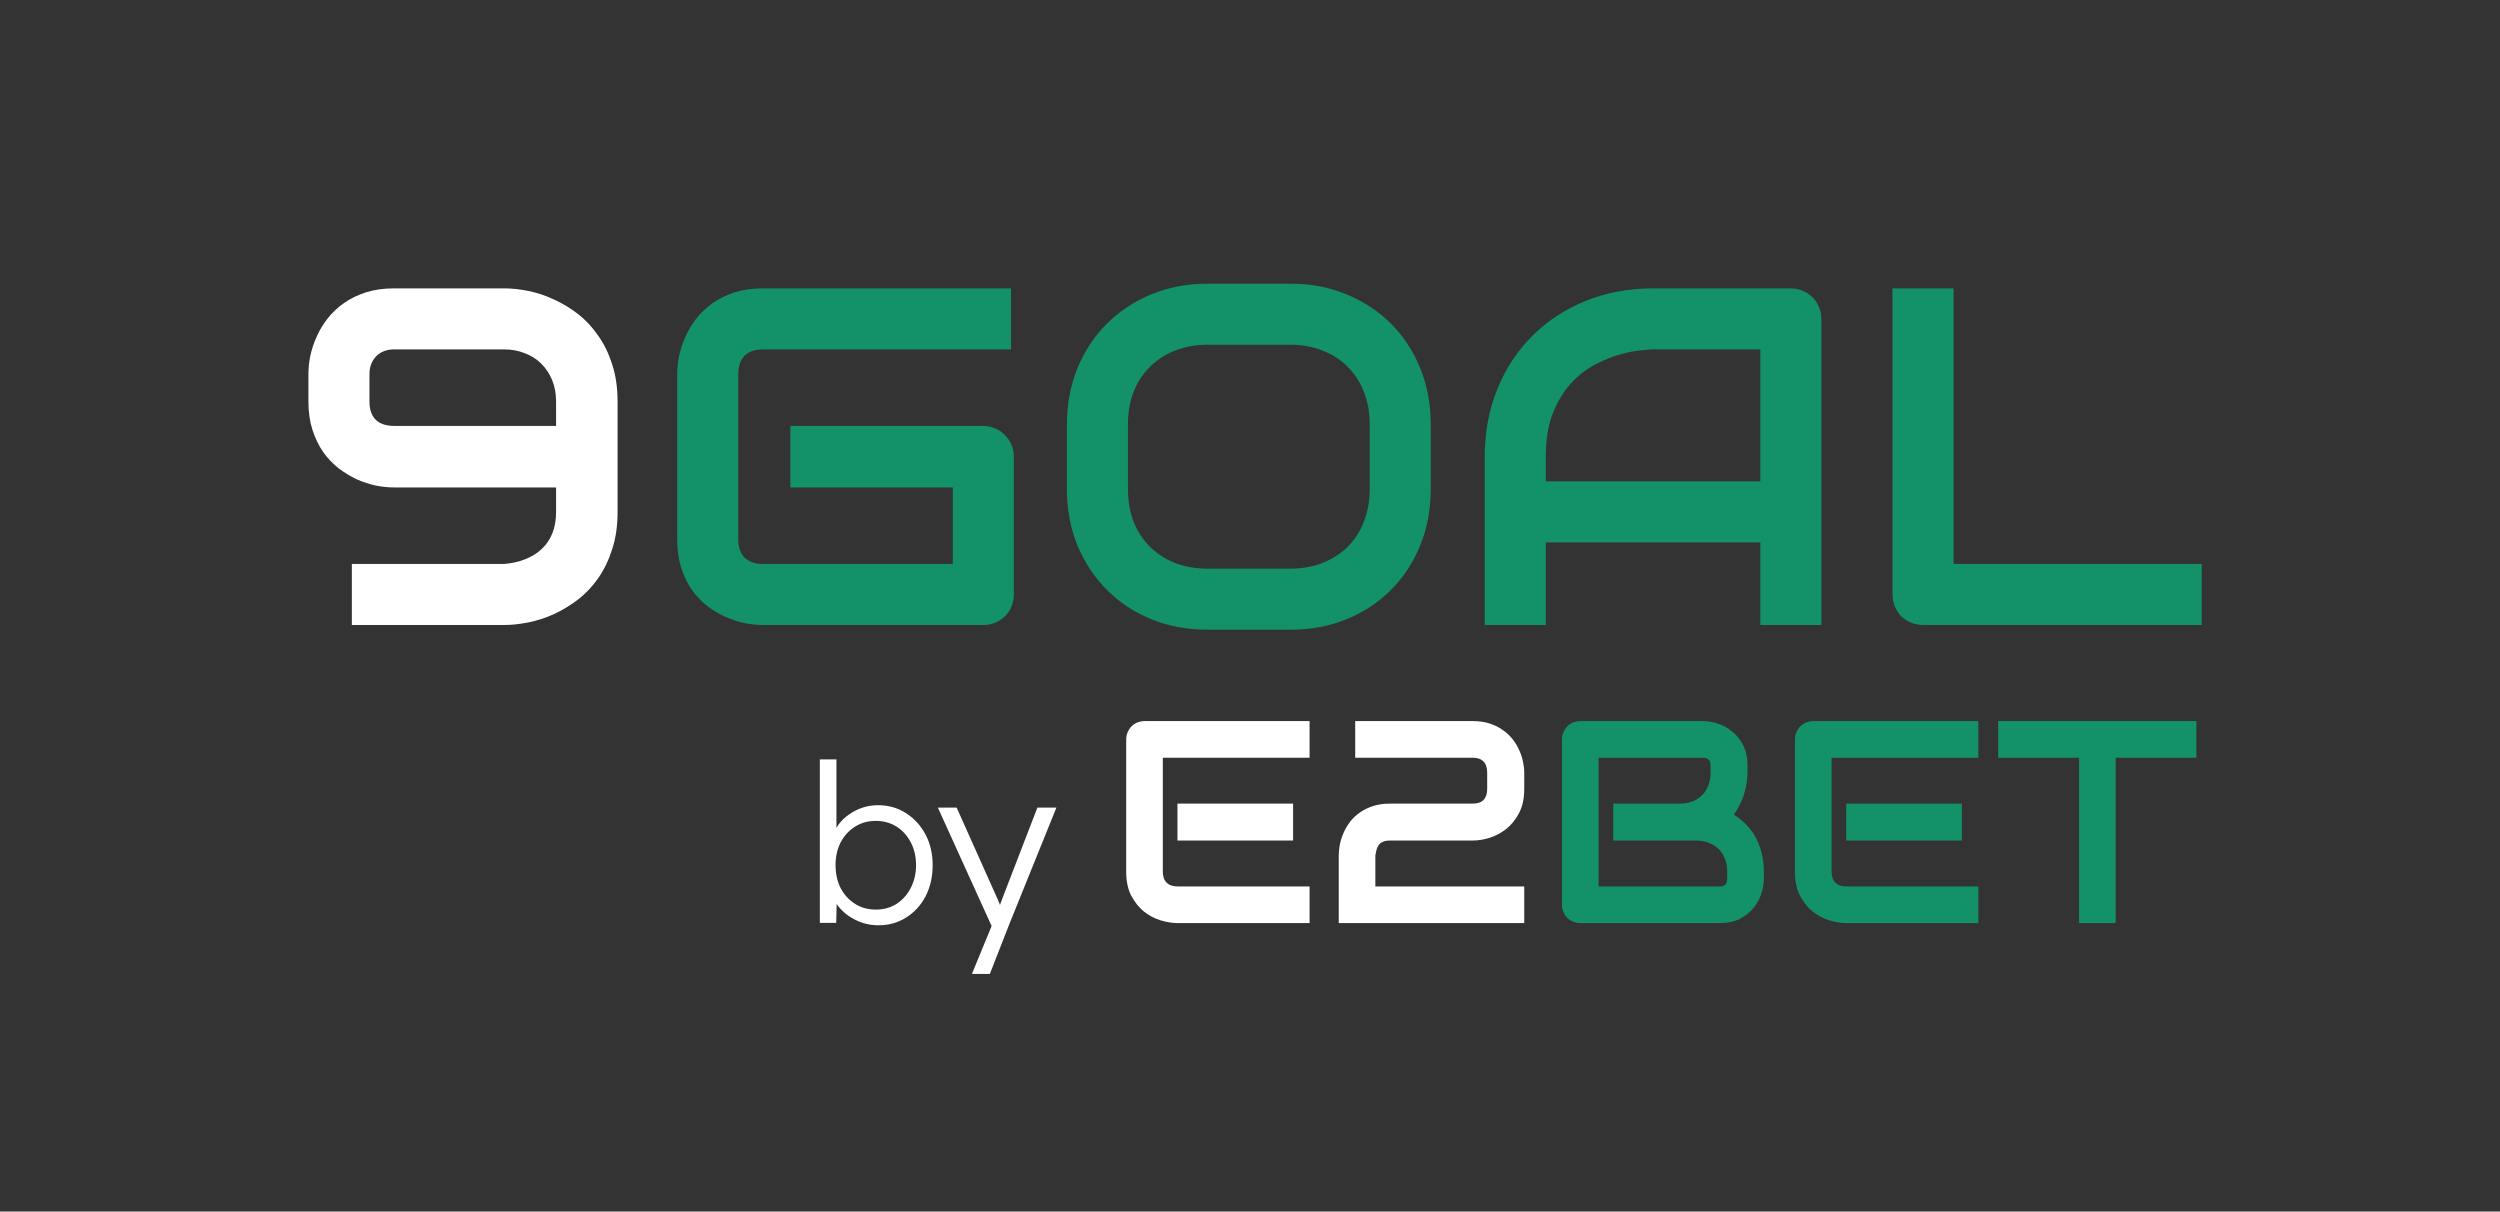 <svg width="260" height="126" viewBox="0 0 260 126" fill="none" xmlns="http://www.w3.org/2000/svg">
<path d="M0 0H260V126H0V0Z" fill="#333333"/>
<path d="M32.075 41.758V38.901C32.075 38.315 32.14 37.689 32.27 37.022C32.417 36.338 32.637 35.671 32.93 35.02C33.223 34.352 33.605 33.717 34.077 33.115C34.549 32.513 35.111 31.984 35.762 31.528C36.429 31.056 37.194 30.682 38.057 30.405C38.919 30.129 39.896 29.99 40.986 29.99H52.437C53.218 29.99 54.056 30.08 54.951 30.259C55.846 30.438 56.725 30.731 57.588 31.138C58.467 31.528 59.305 32.033 60.102 32.651C60.9 33.27 61.6 34.019 62.202 34.898C62.821 35.76 63.309 36.761 63.667 37.9C64.041 39.04 64.228 40.325 64.228 41.758V53.257C64.228 54.689 64.041 55.975 63.667 57.114C63.309 58.254 62.821 59.263 62.202 60.142C61.6 61.004 60.9 61.745 60.102 62.363C59.305 62.965 58.467 63.47 57.588 63.877C56.725 64.268 55.846 64.552 54.951 64.731C54.056 64.91 53.218 65 52.437 65H36.592V58.652H52.437C53.234 58.587 53.958 58.425 54.609 58.164C55.277 57.904 55.846 57.554 56.318 57.114C56.807 56.658 57.181 56.113 57.441 55.478C57.702 54.828 57.832 54.087 57.832 53.257V50.693H40.986C40.384 50.693 39.749 50.628 39.082 50.498C38.415 50.352 37.747 50.132 37.08 49.839C36.429 49.53 35.802 49.147 35.2 48.691C34.598 48.219 34.061 47.65 33.589 46.982C33.133 46.315 32.767 45.55 32.49 44.688C32.214 43.825 32.075 42.848 32.075 41.758ZM57.832 41.758C57.832 40.928 57.694 40.179 57.417 39.512C57.14 38.844 56.758 38.275 56.27 37.803C55.797 37.331 55.228 36.973 54.56 36.728C53.91 36.468 53.202 36.338 52.437 36.338H40.986C40.205 36.338 39.578 36.582 39.106 37.07C38.651 37.559 38.423 38.169 38.423 38.901V41.758C38.423 42.588 38.643 43.223 39.082 43.662C39.522 44.085 40.172 44.297 41.035 44.297H57.832V41.758Z" fill="white"/>
<path d="M105.439 61.802C105.439 62.258 105.358 62.681 105.195 63.071C105.033 63.462 104.805 63.804 104.512 64.097C104.235 64.373 103.901 64.593 103.511 64.756C103.12 64.919 102.697 65 102.241 65H79.341C78.755 65 78.12 64.935 77.436 64.805C76.769 64.658 76.102 64.439 75.435 64.145C74.784 63.852 74.157 63.478 73.555 63.023C72.953 62.55 72.415 61.989 71.943 61.338C71.488 60.671 71.121 59.906 70.845 59.043C70.568 58.164 70.43 57.179 70.43 56.089V38.901C70.43 38.315 70.495 37.689 70.625 37.022C70.772 36.338 70.991 35.671 71.284 35.02C71.577 34.352 71.96 33.717 72.432 33.115C72.904 32.513 73.465 31.984 74.116 31.528C74.784 31.056 75.549 30.682 76.411 30.405C77.274 30.129 78.25 29.99 79.341 29.99H105.146V36.338H79.341C78.511 36.338 77.876 36.558 77.436 36.997C76.997 37.437 76.777 38.088 76.777 38.95V56.089C76.777 56.903 76.997 57.537 77.436 57.993C77.892 58.433 78.527 58.652 79.341 58.652H99.092V50.693H82.197V44.297H102.241C102.697 44.297 103.12 44.386 103.511 44.565C103.901 44.728 104.235 44.956 104.512 45.249C104.805 45.542 105.033 45.884 105.195 46.274C105.358 46.649 105.439 47.056 105.439 47.495V61.802ZM148.799 50.84C148.799 52.972 148.433 54.933 147.7 56.724C146.968 58.514 145.951 60.06 144.648 61.362C143.346 62.664 141.8 63.682 140.01 64.414C138.236 65.13 136.299 65.488 134.199 65.488H125.605C123.506 65.488 121.561 65.13 119.771 64.414C117.98 63.682 116.434 62.664 115.132 61.362C113.83 60.06 112.804 58.514 112.056 56.724C111.323 54.933 110.957 52.972 110.957 50.84V44.15C110.957 42.035 111.323 40.081 112.056 38.291C112.804 36.484 113.83 34.938 115.132 33.652C116.434 32.35 117.98 31.333 119.771 30.601C121.561 29.868 123.506 29.502 125.605 29.502H134.199C136.299 29.502 138.236 29.868 140.01 30.601C141.8 31.333 143.346 32.35 144.648 33.652C145.951 34.938 146.968 36.484 147.7 38.291C148.433 40.081 148.799 42.035 148.799 44.15V50.84ZM142.451 44.15C142.451 42.897 142.248 41.766 141.841 40.757C141.45 39.731 140.889 38.861 140.156 38.145C139.44 37.412 138.569 36.851 137.544 36.46C136.535 36.053 135.42 35.85 134.199 35.85H125.605C124.368 35.85 123.237 36.053 122.212 36.46C121.203 36.851 120.332 37.412 119.6 38.145C118.867 38.861 118.298 39.731 117.891 40.757C117.5 41.766 117.305 42.897 117.305 44.15V50.84C117.305 52.093 117.5 53.232 117.891 54.258C118.298 55.267 118.867 56.138 119.6 56.87C120.332 57.586 121.203 58.148 122.212 58.555C123.237 58.945 124.368 59.141 125.605 59.141H134.15C135.387 59.141 136.51 58.945 137.52 58.555C138.545 58.148 139.424 57.586 140.156 56.87C140.889 56.138 141.45 55.267 141.841 54.258C142.248 53.232 142.451 52.093 142.451 50.84V44.15ZM189.424 65H183.076V56.406H160.762V65H154.414V47.495C154.414 44.94 154.854 42.588 155.732 40.44C156.611 38.291 157.832 36.444 159.395 34.898C160.957 33.351 162.804 32.147 164.937 31.284C167.069 30.422 169.396 29.99 171.919 29.99H186.226C186.665 29.99 187.08 30.072 187.471 30.234C187.861 30.397 188.203 30.625 188.496 30.918C188.789 31.211 189.017 31.553 189.18 31.943C189.342 32.334 189.424 32.749 189.424 33.188V65ZM160.762 50.059H183.076V36.338H171.919C171.724 36.338 171.309 36.37 170.674 36.435C170.055 36.484 169.331 36.623 168.501 36.851C167.687 37.078 166.825 37.428 165.913 37.9C165.002 38.372 164.163 39.023 163.398 39.853C162.633 40.684 161.999 41.725 161.494 42.978C161.006 44.215 160.762 45.721 160.762 47.495V50.059ZM228.975 65H200.02C199.564 65 199.141 64.919 198.75 64.756C198.359 64.593 198.018 64.373 197.725 64.097C197.448 63.804 197.228 63.462 197.065 63.071C196.903 62.681 196.821 62.258 196.821 61.802V29.99H203.169V58.652H228.975V65Z" fill="#13926A"/>
<path d="M134.482 87.416H122.456V83.578H134.482V87.416ZM136.196 96H122.456C121.929 96 121.353 95.907 120.728 95.722C120.103 95.536 119.521 95.233 118.984 94.814C118.457 94.384 118.013 93.832 117.651 93.158C117.3 92.475 117.124 91.64 117.124 90.653V76.913C117.124 76.649 117.173 76.4 117.271 76.166C117.368 75.932 117.5 75.727 117.666 75.551C117.842 75.375 118.047 75.238 118.281 75.141C118.516 75.043 118.77 74.994 119.043 74.994H136.196V78.803H120.933V90.653C120.933 91.151 121.064 91.532 121.328 91.796C121.592 92.06 121.978 92.191 122.485 92.191H136.196V96ZM158.521 96H139.229V88.954C139.229 88.593 139.268 88.212 139.346 87.811C139.434 87.401 139.565 86.996 139.741 86.596C139.917 86.195 140.142 85.814 140.415 85.453C140.698 85.092 141.035 84.774 141.426 84.501C141.826 84.218 142.285 83.993 142.803 83.827C143.32 83.661 143.906 83.578 144.561 83.578H153.145C153.662 83.578 154.043 83.451 154.287 83.197C154.541 82.934 154.668 82.553 154.668 82.055V80.37C154.668 79.853 154.541 79.462 154.287 79.198C154.033 78.935 153.662 78.803 153.174 78.803H140.942V74.994H153.174C153.818 74.994 154.399 75.077 154.917 75.243C155.435 75.409 155.889 75.634 156.279 75.917C156.68 76.19 157.021 76.508 157.305 76.869C157.588 77.231 157.817 77.611 157.993 78.012C158.179 78.402 158.311 78.803 158.389 79.213C158.477 79.613 158.521 79.989 158.521 80.341V82.055C158.521 83.041 158.34 83.876 157.979 84.56C157.627 85.233 157.183 85.785 156.646 86.215C156.108 86.635 155.527 86.942 154.902 87.138C154.287 87.323 153.711 87.416 153.174 87.416H144.561C144.248 87.416 143.999 87.46 143.813 87.548C143.628 87.636 143.481 87.753 143.374 87.899C143.276 88.046 143.203 88.212 143.154 88.397C143.105 88.583 143.066 88.769 143.037 88.954V92.191H158.521V96Z" fill="white"/>
<path d="M183.438 91.386C183.438 91.855 183.354 92.357 183.188 92.894C183.032 93.432 182.769 93.93 182.397 94.389C182.036 94.848 181.562 95.233 180.977 95.546C180.391 95.849 179.673 96 178.823 96H164.365C164.092 96 163.838 95.951 163.604 95.853C163.369 95.756 163.164 95.624 162.988 95.458C162.822 95.282 162.69 95.077 162.593 94.843C162.495 94.608 162.446 94.355 162.446 94.081V76.913C162.446 76.649 162.495 76.4 162.593 76.166C162.69 75.932 162.822 75.727 162.988 75.551C163.164 75.375 163.369 75.238 163.604 75.141C163.838 75.043 164.092 74.994 164.365 74.994H177.109C177.578 74.994 178.081 75.077 178.618 75.243C179.155 75.409 179.653 75.678 180.112 76.049C180.581 76.41 180.967 76.884 181.27 77.47C181.582 78.056 181.738 78.773 181.738 79.623V80.341C181.738 81.015 181.626 81.742 181.401 82.523C181.177 83.295 180.815 84.027 180.317 84.721C180.747 84.984 181.147 85.302 181.519 85.673C181.899 86.044 182.231 86.474 182.515 86.962C182.798 87.45 183.022 88.002 183.188 88.617C183.354 89.232 183.438 89.911 183.438 90.653V91.386ZM179.629 90.653C179.629 90.155 179.551 89.711 179.395 89.32C179.238 88.92 179.019 88.578 178.735 88.295C178.452 88.012 178.11 87.797 177.71 87.65C177.31 87.494 176.86 87.416 176.362 87.416H167.778V83.578H174.648C175.146 83.578 175.596 83.505 175.996 83.358C176.396 83.202 176.738 82.982 177.021 82.699C177.305 82.416 177.52 82.079 177.666 81.689C177.822 81.288 177.9 80.839 177.9 80.341V79.623C177.9 79.076 177.637 78.803 177.109 78.803H166.255V92.191H178.823C178.892 92.191 178.975 92.186 179.072 92.177C179.17 92.167 179.258 92.138 179.336 92.089C179.414 92.04 179.482 91.957 179.541 91.84C179.6 91.723 179.629 91.561 179.629 91.356V90.653ZM204.033 87.416H192.007V83.578H204.033V87.416ZM205.747 96H192.007C191.479 96 190.903 95.907 190.278 95.722C189.653 95.536 189.072 95.233 188.535 94.814C188.008 94.384 187.563 93.832 187.202 93.158C186.851 92.475 186.675 91.64 186.675 90.653V76.913C186.675 76.649 186.724 76.4 186.821 76.166C186.919 75.932 187.051 75.727 187.217 75.551C187.393 75.375 187.598 75.238 187.832 75.141C188.066 75.043 188.32 74.994 188.594 74.994H205.747V78.803H190.483V90.653C190.483 91.151 190.615 91.532 190.879 91.796C191.143 92.06 191.528 92.191 192.036 92.191H205.747V96ZM228.423 78.803H220.029V96H216.221V78.803H207.812V74.994H228.423V78.803Z" fill="#13926A"/>
<path d="M91.36 96.23C90.793 96.23 90.241 96.146 89.704 95.977C89.167 95.793 88.677 95.548 88.232 95.241C87.803 94.934 87.435 94.582 87.128 94.183C86.837 93.784 86.637 93.37 86.53 92.941L87.036 92.964L86.967 95.977H85.265V78.98H86.99V86.869L86.645 86.961C86.752 86.532 86.944 86.125 87.22 85.742C87.511 85.343 87.872 84.998 88.301 84.707C88.73 84.4 89.198 84.163 89.704 83.994C90.225 83.825 90.762 83.741 91.314 83.741C92.387 83.741 93.346 84.009 94.189 84.546C95.048 85.083 95.73 85.819 96.236 86.754C96.742 87.689 96.995 88.763 96.995 89.974C96.995 91.185 96.75 92.266 96.259 93.217C95.768 94.152 95.094 94.888 94.235 95.425C93.392 95.962 92.433 96.23 91.36 96.23ZM91.084 94.597C91.897 94.597 92.617 94.398 93.246 93.999C93.875 93.585 94.365 93.033 94.718 92.343C95.086 91.638 95.27 90.848 95.27 89.974C95.27 89.085 95.086 88.295 94.718 87.605C94.365 86.915 93.875 86.371 93.246 85.972C92.617 85.573 91.897 85.374 91.084 85.374C90.271 85.374 89.551 85.573 88.922 85.972C88.293 86.371 87.795 86.915 87.427 87.605C87.074 88.295 86.898 89.085 86.898 89.974C86.898 90.863 87.074 91.661 87.427 92.366C87.795 93.056 88.293 93.6 88.922 93.999C89.551 94.398 90.271 94.597 91.084 94.597ZM101.08 101.29L103.403 95.632L103.564 97.265L97.538 83.994H99.493L103.61 93.194C103.733 93.439 103.855 93.731 103.978 94.068C104.101 94.39 104.216 94.712 104.323 95.034L103.679 94.965C103.786 94.704 103.886 94.436 103.978 94.16C104.085 93.884 104.185 93.616 104.277 93.355L107.888 83.994H109.866L105.013 96L102.943 101.29H101.08Z" fill="white"/>
</svg>
